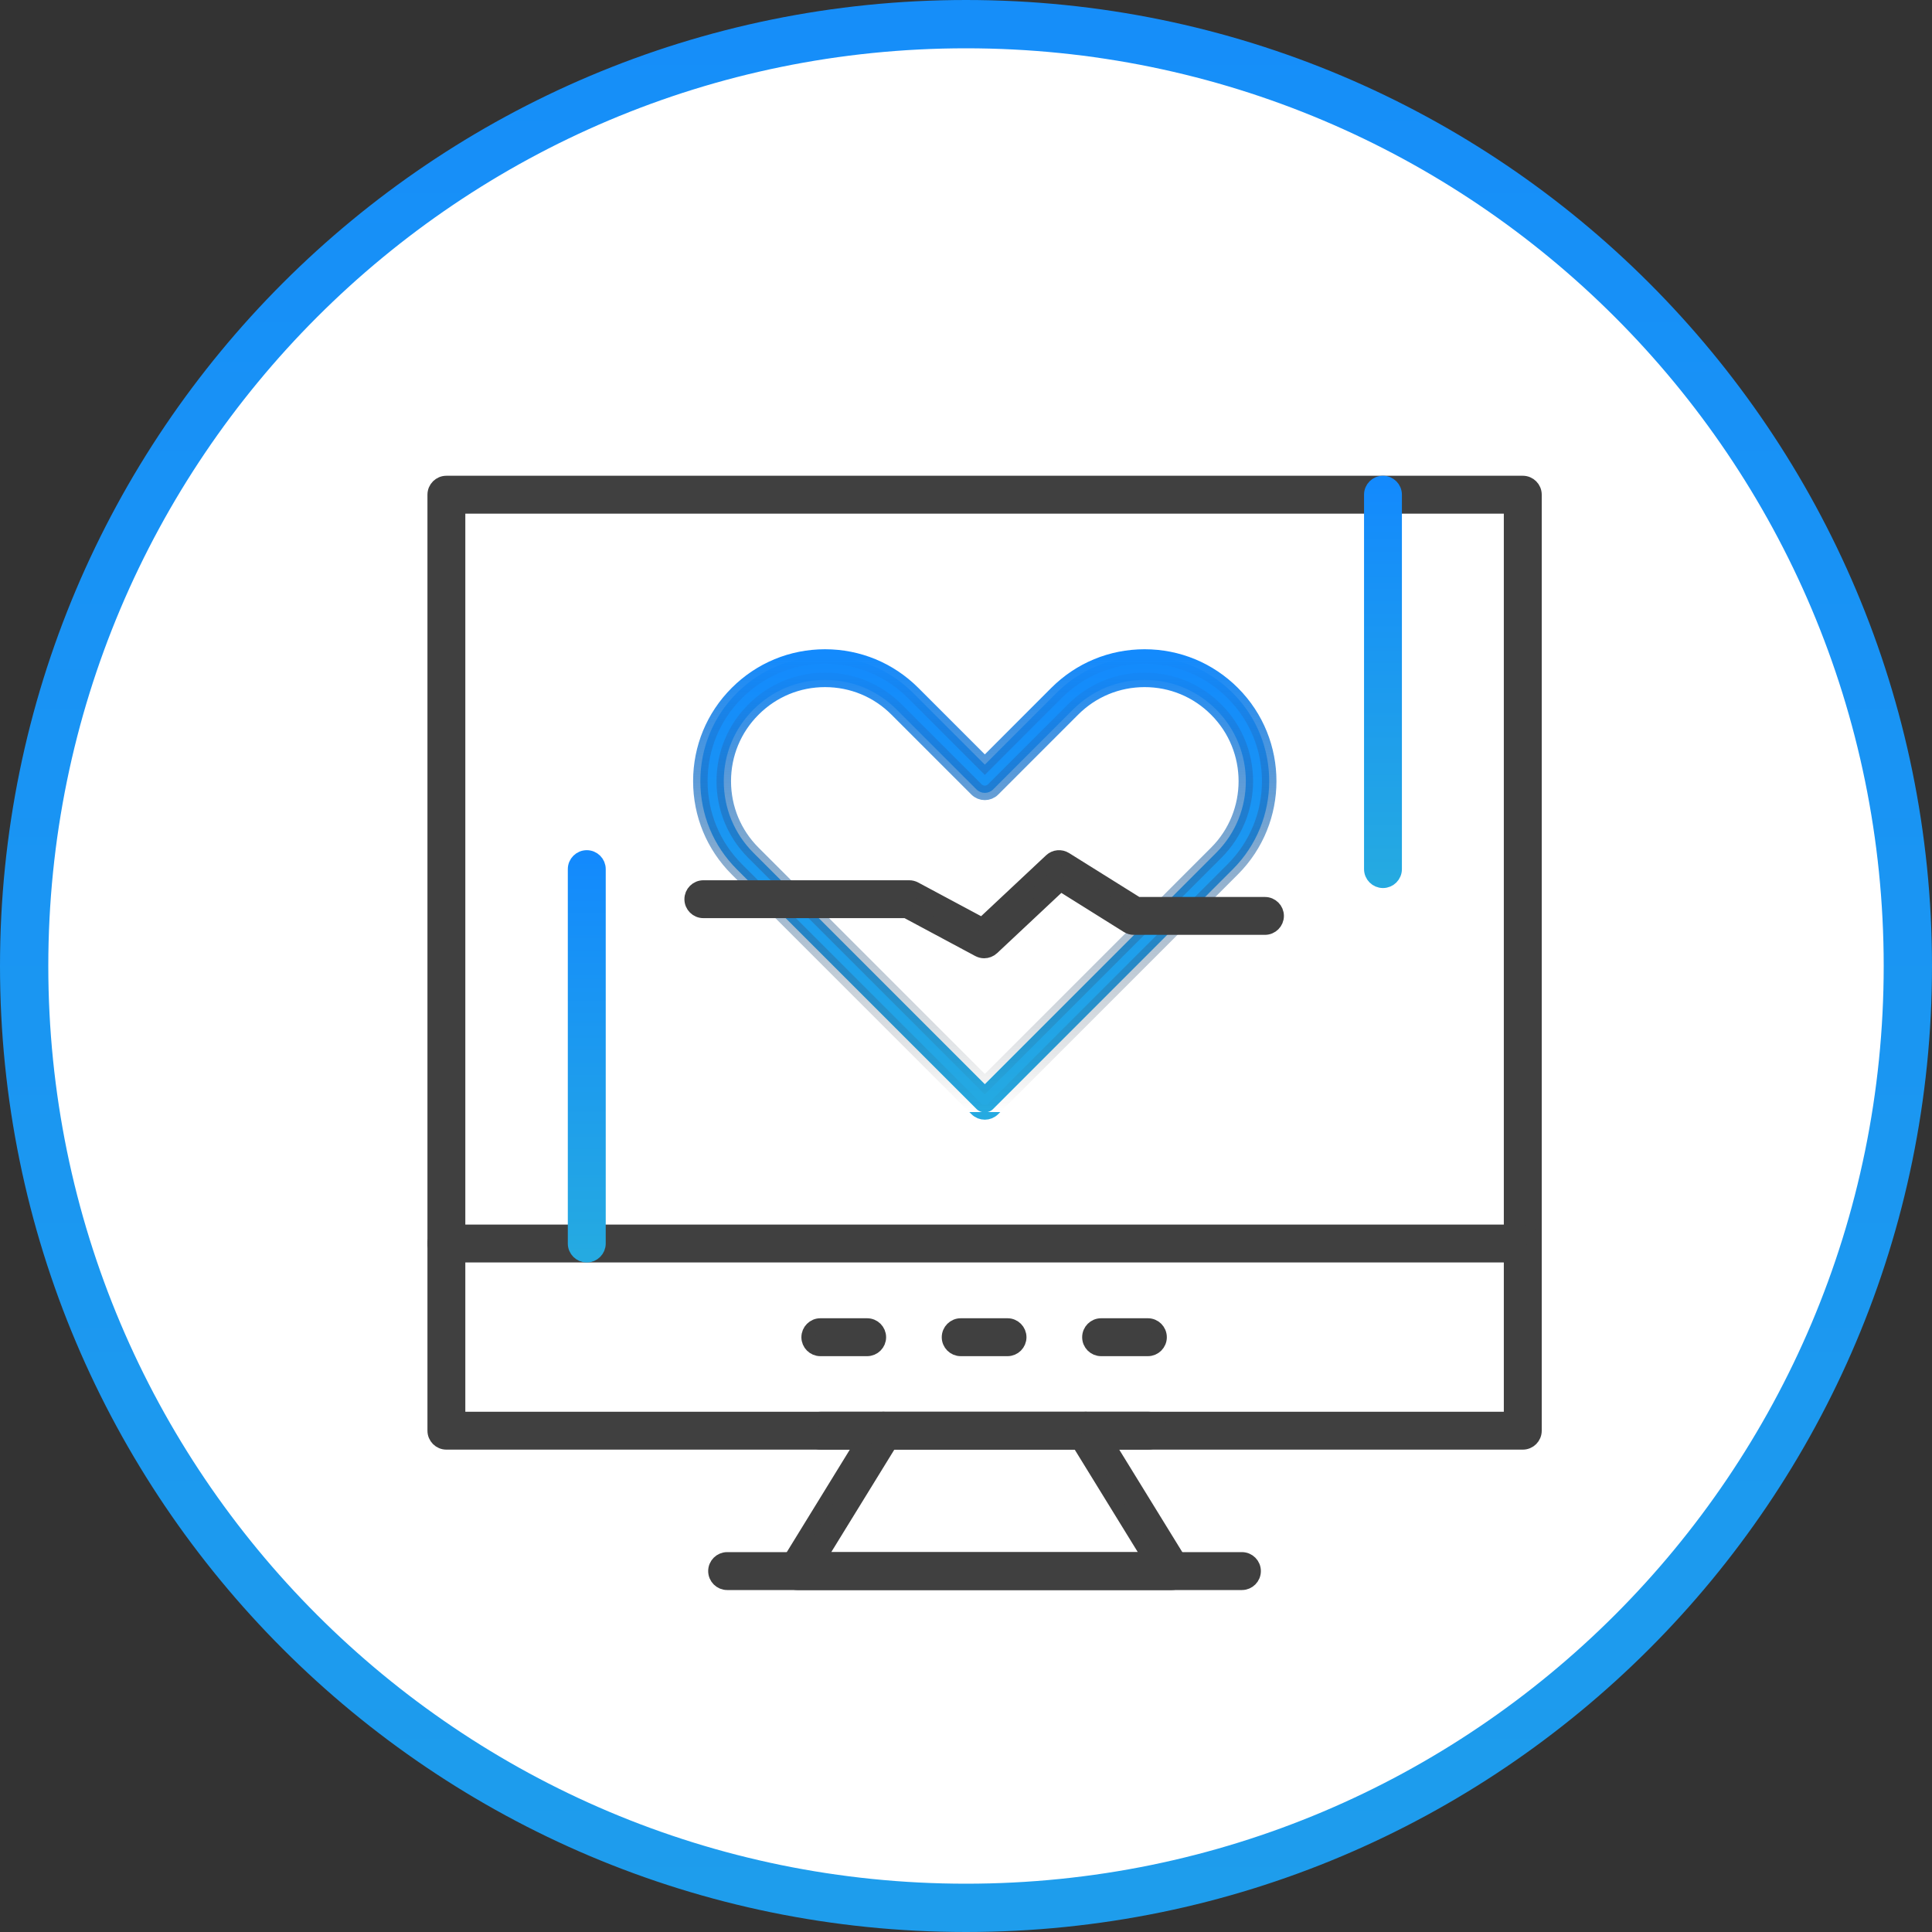 <svg width="40" height="40" viewBox="0 0 40 40" fill="none" xmlns="http://www.w3.org/2000/svg">
<rect x="0" y="0" width="40" height="40" fill="#333333" stroke="none"/>
<g clip-path="url(#clip0_1730_87)">
<path d="M20 39.5C30.77 39.5 39.5 30.77 39.5 20C39.5 9.23 30.77 0.5 20 0.5C9.23 0.5 0.5 9.23 0.5 20C0.5 30.77 9.23 39.5 20 39.5Z" fill="white" stroke="url(#paint0_linear_1730_87)"/>
<path d="M31.528 29.863H9.242C9.108 29.863 9 29.755 9 29.621V10.242C9 10.108 9.108 10 9.242 10H31.528C31.662 10 31.77 10.108 31.77 10.242V29.621C31.77 29.755 31.662 29.863 31.528 29.863ZM9.484 29.379H31.285V10.485H9.484V29.379Z" fill="#404040" stroke="#404040" stroke-width="0.3"/>
<path d="M23.775 29.863H16.992C16.858 29.863 16.75 29.755 16.75 29.621C16.75 29.487 16.858 29.379 16.992 29.379H23.775C23.909 29.379 24.017 29.487 24.017 29.621C24.017 29.755 23.909 29.863 23.775 29.863Z" fill="#404040" stroke="#404040" stroke-width="0.3"/>
<path d="M24.259 32.77H16.508C16.42 32.77 16.339 32.723 16.296 32.646C16.254 32.569 16.256 32.476 16.302 32.401L18.09 29.494C18.16 29.38 18.31 29.345 18.424 29.415C18.538 29.485 18.573 29.634 18.503 29.748L16.941 32.286H23.826L22.264 29.748C22.194 29.634 22.23 29.485 22.344 29.415C22.458 29.345 22.607 29.38 22.677 29.494L24.466 32.401C24.512 32.476 24.514 32.57 24.471 32.646C24.428 32.723 24.347 32.77 24.259 32.77Z" fill="#404040" stroke="#404040" stroke-width="0.3"/>
<path d="M17.953 27.928H16.984C16.851 27.928 16.742 27.819 16.742 27.686C16.742 27.552 16.851 27.443 16.984 27.443H17.953C18.087 27.443 18.196 27.552 18.196 27.686C18.196 27.819 18.087 27.928 17.953 27.928Z" fill="#404040" stroke="#404040" stroke-width="0.3"/>
<path d="M20.86 27.928H19.891C19.757 27.928 19.648 27.819 19.648 27.686C19.648 27.552 19.757 27.443 19.891 27.443H20.86C20.993 27.443 21.102 27.552 21.102 27.686C21.102 27.819 20.993 27.928 20.86 27.928Z" fill="#404040" stroke="#404040" stroke-width="0.3"/>
<path d="M23.766 27.928H22.797C22.663 27.928 22.555 27.819 22.555 27.686C22.555 27.552 22.663 27.443 22.797 27.443H23.766C23.9 27.443 24.008 27.552 24.008 27.686C24.008 27.819 23.9 27.928 23.766 27.928Z" fill="#404040" stroke="#404040" stroke-width="0.3"/>
<path d="M31.528 25.988H9.242C9.108 25.988 9 25.88 9 25.746C9 25.612 9.108 25.504 9.242 25.504H31.528C31.662 25.504 31.77 25.612 31.77 25.746C31.77 25.88 31.662 25.988 31.528 25.988Z" fill="#404040" stroke="#404040" stroke-width="0.3"/>
<path d="M25.713 32.77H15.055C14.921 32.77 14.812 32.661 14.812 32.527C14.812 32.394 14.921 32.285 15.055 32.285H25.713C25.847 32.285 25.955 32.394 25.955 32.527C25.955 32.661 25.847 32.77 25.713 32.77Z" fill="#404040" stroke="#404040" stroke-width="0.3"/>
<path d="M20.39 23.032C20.328 23.032 20.265 23.008 20.218 22.961L15.256 17.999C14.768 17.511 14.5 16.863 14.5 16.173C14.5 15.484 14.768 14.835 15.256 14.348C15.744 13.86 16.392 13.592 17.081 13.592C17.771 13.592 18.419 13.86 18.907 14.348L20.39 15.831L21.872 14.348C22.36 13.86 23.008 13.592 23.698 13.592C24.387 13.592 25.035 13.86 25.523 14.348C26.529 15.354 26.529 16.992 25.523 17.998L20.561 22.961C20.514 23.008 20.451 23.032 20.39 23.032ZM17.081 14.076C16.521 14.076 15.995 14.294 15.599 14.691C15.203 15.086 14.985 15.613 14.985 16.173C14.985 16.733 15.203 17.26 15.599 17.656L20.39 22.447L25.18 17.656C25.998 16.838 25.998 15.508 25.18 14.691C24.784 14.294 24.258 14.076 23.698 14.076C23.138 14.076 22.611 14.294 22.215 14.691L20.561 16.345C20.466 16.439 20.313 16.439 20.218 16.345L18.564 14.691C18.168 14.294 17.642 14.076 17.081 14.076Z" fill="url(#paint1_linear_1730_87)" stroke="url(#paint2_linear_1730_87)" stroke-width="0.3"/>
<path d="M20.376 19.69C20.337 19.69 20.298 19.68 20.262 19.661L18.765 18.859H14.562C14.429 18.859 14.32 18.751 14.32 18.617C14.32 18.483 14.429 18.375 14.562 18.375H18.826C18.866 18.375 18.905 18.385 18.94 18.404L20.337 19.152L21.761 17.817C21.841 17.742 21.962 17.731 22.055 17.789L23.546 18.721H26.19C26.323 18.721 26.432 18.829 26.432 18.963C26.432 19.097 26.323 19.205 26.19 19.205H23.477C23.431 19.205 23.387 19.193 23.348 19.169L21.956 18.298L20.542 19.624C20.496 19.667 20.436 19.69 20.376 19.69Z" fill="#404040" stroke="#404040" stroke-width="0.3"/>
<path d="M12.149 25.988C12.015 25.988 11.906 25.879 11.906 25.746V17.994C11.906 17.86 12.015 17.752 12.149 17.752C12.282 17.752 12.391 17.86 12.391 17.994V25.746C12.391 25.879 12.282 25.988 12.149 25.988Z" fill="url(#paint3_linear_1730_87)" stroke="url(#paint4_linear_1730_87)" stroke-width="0.3"/>
<path d="M28.633 18.236C28.499 18.236 28.391 18.127 28.391 17.994V10.242C28.391 10.108 28.499 10 28.633 10C28.767 10 28.875 10.108 28.875 10.242V17.994C28.875 18.127 28.767 18.236 28.633 18.236Z" fill="url(#paint5_linear_1730_87)" stroke="url(#paint6_linear_1730_87)" stroke-width="0.3"/>
</g>
<defs>
<linearGradient id="paint0_linear_1730_87" x1="20" y1="4.77601e-09" x2="20" y2="40" gradientUnits="userSpaceOnUse">
<stop stop-color="#168EF9"/>
<stop offset="1" stop-color="#1E9DEC"/>
</linearGradient>
<linearGradient id="paint1_linear_1730_87" x1="20.389" y1="13.592" x2="20.389" y2="23.032" gradientUnits="userSpaceOnUse">
<stop stop-color="#138AFD"/>
<stop offset="1" stop-color="#25AAE1"/>
</linearGradient>
<linearGradient id="paint2_linear_1730_87" x1="20.389" y1="13.592" x2="20.389" y2="23.032" gradientUnits="userSpaceOnUse">
<stop stop-color="#138AFD"/>
<stop offset="1" stop-color="#404040" stop-opacity="0"/>
<stop offset="1" stop-color="#25AAE1"/>
</linearGradient>
<linearGradient id="paint3_linear_1730_87" x1="12.149" y1="17.752" x2="12.149" y2="25.988" gradientUnits="userSpaceOnUse">
<stop stop-color="#138AFD"/>
<stop offset="1" stop-color="#25AAE1"/>
</linearGradient>
<linearGradient id="paint4_linear_1730_87" x1="12.149" y1="17.752" x2="12.149" y2="25.988" gradientUnits="userSpaceOnUse">
<stop stop-color="#138AFD"/>
<stop offset="1" stop-color="#25AAE1"/>
</linearGradient>
<linearGradient id="paint5_linear_1730_87" x1="28.633" y1="10" x2="28.633" y2="18.236" gradientUnits="userSpaceOnUse">
<stop stop-color="#138AFD"/>
<stop offset="1" stop-color="#25AAE1"/>
</linearGradient>
<linearGradient id="paint6_linear_1730_87" x1="28.633" y1="10" x2="28.633" y2="18.236" gradientUnits="userSpaceOnUse">
<stop stop-color="#138AFD"/>
<stop offset="1" stop-color="#25AAE1"/>
</linearGradient>
<clipPath id="clip0_1730_87">
<rect width="40" height="40" fill="white"/>
</clipPath>
</defs>
</svg>
